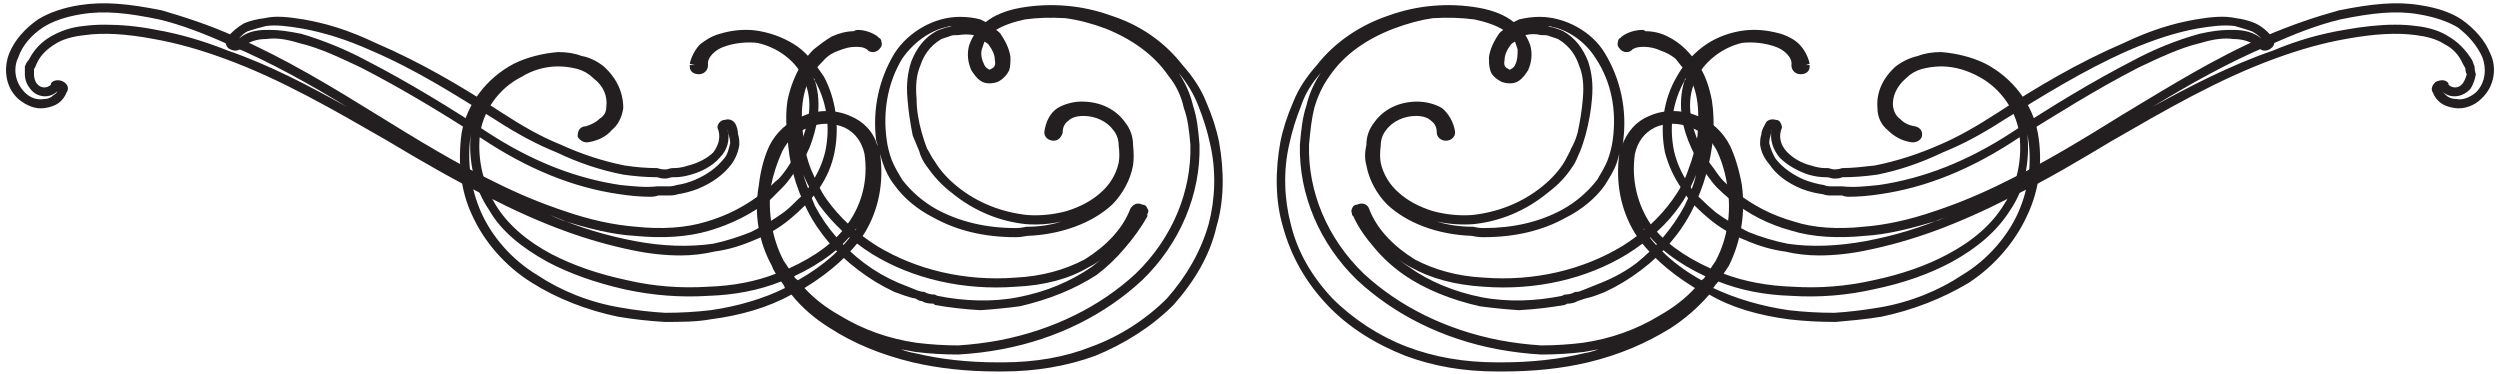 <?xml version="1.0" encoding="UTF-8"?>
<svg xmlns="http://www.w3.org/2000/svg" width="207" height="31" viewBox="0 0 207 31" fill="none">
  <path fill-rule="evenodd" clip-rule="evenodd" d="M56.357 21.151C55.062 21.151 53.73 21.007 52.363 20.719C48.693 19.963 45.022 18.668 40.381 16.293C37.574 14.889 34.767 13.27 32.069 11.651C27.751 9.168 23.325 6.578 18.575 4.85C16.524 4.095 14.581 3.555 12.746 3.231C10.479 2.799 8.536 2.691 7.025 2.907C6.053 3.015 5.19 3.231 4.542 3.663C4.002 3.987 3.355 4.527 3.031 5.282C2.923 5.498 2.923 5.606 2.815 5.714C2.815 5.858 2.815 6.002 2.815 6.146C2.815 6.434 2.887 6.685 3.031 6.901C3.355 7.333 3.894 7.333 4.218 7.009V6.901C4.434 6.578 4.974 6.578 5.298 6.793C5.621 7.009 5.729 7.333 5.513 7.657C5.37 8.017 5.154 8.305 4.866 8.521C4.578 8.736 4.182 8.88 3.678 8.952C2.923 9.06 2.167 8.736 1.519 8.197C0.332 7.117 0.332 5.498 0.764 4.419C1.196 3.339 2.059 2.368 3.139 1.612C4.074 1.036 5.226 0.64 6.593 0.424C8.644 0.101 10.695 0.317 13.394 0.856C15.229 1.396 17.28 2.044 19.439 3.015C23.649 4.85 27.535 7.225 31.205 9.492C34.336 11.435 37.682 13.486 41.028 15.105C42.9 16.041 44.807 16.833 46.75 17.48C48.837 18.2 50.816 18.632 52.687 18.776C54.738 18.992 56.789 18.884 58.516 18.344C60.243 17.84 61.826 17.012 63.266 15.861C63.553 15.645 63.877 15.357 64.237 14.998C64.561 14.782 64.777 14.458 65.101 14.026C65.605 13.306 66 12.587 66.288 11.867C66.828 10.572 67.368 8.736 66.72 7.009C66.288 5.39 64.669 3.987 62.726 3.555C61.862 3.447 60.783 3.555 59.919 3.879C59.272 4.095 58.516 4.742 58.624 5.39C58.624 5.822 58.3 6.146 57.868 6.146C57.437 6.146 57.113 5.93 57.113 5.498V5.39H57.544L57.113 5.282C57.221 4.742 57.544 4.095 57.976 3.663C58.408 3.339 58.84 3.015 59.595 2.799C60.675 2.475 61.862 2.368 62.942 2.583C64.093 2.799 65.137 3.231 66.072 3.879C66.936 4.527 67.584 5.39 68.231 6.362C69.203 8.197 69.527 10.464 69.095 12.623C68.879 13.702 68.447 14.71 67.799 15.645C67.44 16.149 67.044 16.617 66.612 17.049C66.252 17.408 65.856 17.768 65.425 18.128C64.561 18.848 63.59 19.423 62.51 19.855C61.359 20.359 60.243 20.683 59.164 20.827C58.228 21.043 57.292 21.151 56.357 21.151ZM45.562 17.804C48.045 18.884 50.312 19.531 52.579 19.963C54.882 20.395 57.041 20.467 59.056 20.179C60.063 19.963 61.107 19.639 62.186 19.207C63.194 18.704 64.093 18.164 64.885 17.588C65.317 17.264 65.748 16.833 66.072 16.509C66.504 16.149 66.864 15.717 67.152 15.213C67.728 14.35 68.123 13.45 68.339 12.515C68.771 10.464 68.447 8.413 67.476 6.685C67.476 6.614 67.44 6.542 67.368 6.47C67.368 6.542 67.404 6.614 67.476 6.685C68.123 8.736 67.584 10.787 67.044 12.191C66.72 12.947 66.288 13.702 65.641 14.458C65.353 14.889 65.065 15.249 64.777 15.537C64.417 15.897 64.093 16.221 63.805 16.509C62.294 17.696 60.567 18.56 58.732 19.099C56.897 19.639 54.846 19.747 52.579 19.531C50.636 19.423 48.585 18.884 46.534 18.236C46.174 18.092 45.85 17.948 45.562 17.804ZM8.644 2.044C9.939 2.044 11.343 2.152 12.962 2.475C14.797 2.799 16.74 3.339 18.899 4.203C22.353 5.39 25.592 7.117 28.722 8.844C25.7 7.009 22.461 5.174 19.115 3.771C16.956 2.799 15.013 2.044 13.178 1.612C10.587 1.072 8.644 0.856 6.701 1.18C5.406 1.396 4.362 1.756 3.57 2.26C2.599 2.907 1.843 3.771 1.519 4.742C1.088 5.606 1.196 6.793 2.059 7.657C2.491 8.089 3.031 8.305 3.678 8.197C3.966 8.197 4.218 8.089 4.434 7.873C4.578 7.801 4.686 7.693 4.758 7.549C4.11 8.197 3.031 8.089 2.491 7.333C2.203 6.973 2.059 6.578 2.059 6.146C2.059 5.93 2.059 5.714 2.059 5.498C2.167 5.282 2.167 5.174 2.383 4.958C2.815 4.095 3.462 3.447 4.218 3.015C4.974 2.583 5.837 2.26 6.917 2.152C7.493 2.08 8.068 2.044 8.644 2.044Z" fill="#231F20"></path>
  <path fill-rule="evenodd" clip-rule="evenodd" d="M82.588 30.758C80.069 30.758 77.731 30.506 75.572 30.002C72.873 29.355 70.606 28.383 68.771 27.196C67.475 26.404 66.396 25.468 65.532 24.389C63.589 25.468 61.322 26.116 58.84 26.44C57.652 26.656 56.357 26.656 55.062 26.656C53.766 26.584 52.471 26.44 51.175 26.224C48.585 25.684 46.102 24.713 44.051 23.418C41.784 22.014 40.057 19.963 39.085 17.804C38.114 15.753 37.898 13.378 38.221 11.004C38.653 8.629 40.273 6.47 42.539 5.282C43.619 4.742 44.914 4.419 46.21 4.311C46.965 4.311 47.613 4.419 48.153 4.635C48.8 4.742 49.448 5.066 49.988 5.498C51.067 6.47 51.607 7.657 51.607 8.952C51.499 9.708 51.175 10.356 50.636 10.788C50.204 11.327 49.448 11.651 48.8 11.759C48.369 11.867 48.045 11.651 47.829 11.327C47.829 10.896 47.937 10.572 48.369 10.464H48.477C48.98 10.32 49.376 10.104 49.664 9.816C50.024 9.6 50.204 9.276 50.204 8.845C50.312 7.981 49.988 7.117 49.124 6.47C48.764 6.11 48.333 5.858 47.829 5.714C47.397 5.606 46.857 5.498 46.21 5.498C45.13 5.498 44.051 5.822 43.187 6.362C41.244 7.333 39.949 9.276 39.733 11.219C39.517 13.27 40.057 15.321 41.028 16.941C42 18.56 43.619 19.963 45.67 21.043C47.469 21.978 49.556 22.698 51.931 23.202C54.09 23.705 56.321 23.885 58.624 23.741C60.711 23.669 62.582 23.31 64.237 22.662C64.093 22.446 63.985 22.23 63.913 22.014C62.834 20.071 62.402 17.696 62.834 15.321C62.978 14.098 63.266 13.018 63.697 12.083C64.237 11.004 65.209 10.032 66.504 9.6C67.691 9.06 69.203 9.06 70.39 9.6C71.469 10.032 72.333 10.896 72.657 12.083C72.657 11.939 72.621 11.795 72.549 11.651C72.225 9.06 72.765 6.578 74.06 4.419C75.248 2.584 77.407 1.396 79.458 1.396C80.105 1.396 80.681 1.468 81.185 1.612C81.329 1.684 81.473 1.756 81.617 1.828C82.336 1.252 83.308 0.856 84.531 0.64C87.014 0.209 89.605 0.425 91.98 1.288C94.355 2.044 96.406 3.447 97.917 5.39C98.78 6.362 99.428 7.333 99.86 8.413C100.364 9.564 100.723 10.68 100.939 11.759C101.371 14.134 101.371 16.617 100.723 18.776C100.184 21.151 98.888 23.31 97.161 25.253C95.326 27.088 93.059 28.491 90.684 29.463C88.309 30.326 85.719 30.758 83.02 30.758H82.588ZM74.6 28.923C74.96 29.067 75.356 29.175 75.787 29.247C77.874 29.75 80.141 30.002 82.588 30.002H83.02C85.719 30.002 88.201 29.57 90.36 28.707C92.735 27.843 94.894 26.44 96.621 24.713C98.241 22.878 99.428 20.827 100.076 18.56C100.615 16.509 100.723 14.134 100.184 11.867C99.968 10.86 99.644 9.816 99.212 8.737C98.852 7.801 98.313 6.901 97.593 6.038C98.169 6.901 98.564 7.801 98.78 8.737C99.104 9.708 99.212 10.68 99.32 11.975C99.428 16.077 97.701 20.179 94.57 23.202C91.548 26.008 87.554 28.059 82.912 28.923C81.761 29.139 80.573 29.283 79.35 29.355C78.126 29.355 76.939 29.283 75.787 29.139C75.356 29.067 74.96 28.995 74.6 28.923ZM66.612 23.849C67.403 24.713 68.375 25.468 69.526 26.116C71.469 27.304 73.629 28.059 75.895 28.383C77.047 28.527 78.198 28.599 79.35 28.599C80.501 28.527 81.653 28.383 82.804 28.167C87.23 27.304 91.116 25.361 94.031 22.662C97.053 19.747 98.672 15.861 98.564 11.975C98.457 10.788 98.349 9.816 98.025 8.952C97.809 7.945 97.377 7.045 96.729 6.254C95.542 4.527 93.707 3.231 91.548 2.368C90.396 1.936 89.281 1.648 88.201 1.504C86.978 1.432 85.863 1.468 84.855 1.612C83.848 1.828 83.056 2.116 82.48 2.476C82.696 2.62 82.84 2.763 82.912 2.907C83.344 3.555 83.596 4.167 83.668 4.742C83.668 5.066 83.668 5.498 83.56 5.822C83.344 6.254 83.02 6.578 82.588 6.793C82.264 6.901 81.617 7.009 81.185 6.686C80.861 6.47 80.645 6.146 80.429 5.822C80.141 5.174 80.069 4.527 80.213 3.879C80.285 3.591 80.429 3.267 80.645 2.907C80.213 2.835 79.782 2.835 79.35 2.907C79.026 2.907 78.81 2.907 78.594 3.015C78.378 3.087 78.162 3.159 77.946 3.231C76.867 3.879 76.435 4.742 76.219 5.39C75.895 6.146 75.787 7.009 75.895 8.197C75.895 9.06 76.039 9.996 76.327 11.004C76.471 11.507 76.615 11.939 76.759 12.299C76.975 12.623 77.083 12.947 77.407 13.378C77.838 14.098 78.45 14.782 79.242 15.429C80.969 16.833 83.02 17.588 85.071 17.804C86.15 17.876 87.23 17.768 88.309 17.48C89.461 17.12 90.396 16.617 91.116 15.969C91.872 15.321 92.412 14.458 92.627 13.486C92.699 13.055 92.699 12.587 92.627 12.083C92.627 11.579 92.483 11.147 92.195 10.788C91.656 10.032 90.684 9.6 89.713 9.6C89.137 9.6 88.705 9.744 88.417 10.032C88.129 10.248 87.986 10.572 87.986 11.004C87.878 11.327 87.662 11.651 87.23 11.651C86.798 11.651 86.474 11.327 86.474 11.004V10.896C86.582 10.14 86.906 9.384 87.554 8.952C88.094 8.629 88.849 8.413 89.497 8.413H89.605C91.116 8.413 92.412 9.06 93.167 10.14C93.599 10.68 93.815 11.327 93.815 11.975C93.887 12.623 93.887 13.198 93.815 13.702C93.599 14.89 92.951 16.077 92.088 16.941C90.468 18.452 87.878 19.423 85.071 19.531C84.711 19.603 84.387 19.639 84.099 19.639C81.509 19.639 79.242 19.1 77.299 18.02C76.003 17.372 74.816 16.401 74.06 15.321C73.629 14.782 73.305 14.134 73.089 13.486C73.017 13.27 72.945 13.018 72.873 12.731C73.197 15.105 72.765 17.372 71.578 19.316C70.498 20.971 68.843 22.482 66.612 23.849ZM38.977 11.111C38.653 13.378 38.977 15.645 39.841 17.588C40.704 19.531 42.324 21.474 44.483 22.77C46.426 24.065 48.8 25.037 51.391 25.468C52.615 25.684 53.838 25.828 55.062 25.9C56.357 25.9 57.616 25.828 58.84 25.684C61.107 25.361 63.266 24.713 64.993 23.849C64.921 23.633 64.813 23.453 64.669 23.309C62.87 24.029 60.855 24.425 58.624 24.497C56.321 24.641 54.018 24.461 51.715 23.957C49.34 23.418 47.181 22.662 45.346 21.69C43.187 20.503 41.46 19.1 40.489 17.372C39.301 15.645 38.761 13.378 38.977 11.111ZM65.748 22.878C65.82 23.022 65.928 23.13 66.072 23.202C68.231 21.978 69.85 20.539 70.93 18.884C70.93 18.884 70.894 18.92 70.822 18.992C69.742 20.503 68.051 21.798 65.748 22.878ZM68.447 10.248C67.871 10.248 67.368 10.356 66.936 10.572C65.964 10.896 65.209 11.651 64.777 12.515C64.345 13.45 64.021 14.458 63.805 15.537C63.589 17.588 63.913 19.747 64.885 21.582C65.029 21.798 65.173 22.014 65.317 22.23C67.547 21.223 69.167 19.999 70.174 18.56C71.362 16.941 71.901 14.89 71.578 12.731C71.362 11.759 70.822 11.004 69.958 10.572C69.454 10.356 68.951 10.248 68.447 10.248ZM78.81 2.152C77.191 2.368 75.68 3.447 74.708 4.85C73.52 6.794 73.089 9.168 73.413 11.543C73.485 12.119 73.629 12.695 73.844 13.27C74.06 13.81 74.384 14.35 74.708 14.89C75.464 15.861 76.435 16.725 77.623 17.372C79.458 18.344 81.617 18.884 84.099 18.884C84.387 18.884 84.675 18.848 84.963 18.776C86.043 18.776 87.014 18.632 87.878 18.344C86.942 18.56 85.971 18.632 84.963 18.56C82.804 18.344 80.645 17.48 78.81 15.969C77.946 15.321 77.299 14.566 76.759 13.81C76.435 13.378 76.219 12.947 76.111 12.515C75.967 12.155 75.787 11.723 75.572 11.219C75.356 10.14 75.212 9.132 75.14 8.197C75.032 7.009 75.14 6.038 75.464 5.066C75.895 3.987 76.543 3.123 77.515 2.584C77.731 2.476 78.054 2.368 78.378 2.26C78.522 2.26 78.666 2.224 78.81 2.152ZM81.509 3.447C81.437 3.663 81.365 3.879 81.293 4.095C81.185 4.527 81.293 4.958 81.509 5.39C81.581 5.534 81.689 5.642 81.833 5.714C81.904 5.786 81.977 5.786 82.049 5.714C82.264 5.606 82.48 5.498 82.372 4.958C82.372 4.527 82.156 4.095 81.833 3.663C81.761 3.591 81.653 3.519 81.509 3.447Z" fill="#231F20"></path>
  <path fill-rule="evenodd" clip-rule="evenodd" d="M81.185 25.684C79.89 25.612 78.63 25.468 77.407 25.253L77.299 25.145C77.011 25.145 76.759 25.109 76.543 25.037L76.327 24.929C76.111 24.929 76.003 24.821 75.787 24.713C75.14 24.605 74.708 24.389 74.06 24.173C72.981 23.669 71.973 23.058 71.038 22.338C69.311 21.043 67.799 19.316 66.828 17.372C65.856 15.429 65.317 13.486 65.209 11.327C65.065 10.248 65.065 9.24 65.209 8.305C65.425 7.225 65.856 6.146 66.396 5.282C66.684 4.85 67.008 4.455 67.368 4.095C67.907 3.663 68.339 3.339 68.879 3.015C69.527 2.727 70.138 2.584 70.714 2.584C70.786 2.512 70.894 2.476 71.038 2.476C71.578 2.476 72.225 2.691 72.657 3.015L72.765 3.123C72.909 3.195 72.981 3.303 72.981 3.447C73.053 3.663 73.017 3.843 72.873 3.987C72.657 4.311 72.225 4.419 71.901 4.203L71.793 4.095C71.47 3.879 71.146 3.879 70.822 3.879C70.39 3.879 69.958 3.987 69.419 4.203C68.987 4.347 68.627 4.563 68.339 4.85C67.979 5.21 67.656 5.57 67.368 5.93C66.288 7.549 66.288 9.6 66.504 11.219C66.576 12.155 66.792 13.091 67.152 14.026C67.584 14.998 67.907 15.753 68.447 16.509C69.527 18.02 70.93 19.316 72.657 20.395C75.895 22.338 79.89 23.309 84.1 22.986C86.258 22.878 88.202 22.338 89.821 21.474C91.548 20.395 92.951 18.992 93.599 17.265C93.815 16.941 94.139 16.725 94.57 16.941C94.786 16.941 94.93 17.049 95.002 17.265C95.11 17.372 95.11 17.588 95.002 17.696V17.804V17.912C94.463 18.884 93.815 19.747 93.167 20.503C92.448 21.366 91.656 22.122 90.792 22.77C88.957 23.957 86.798 24.821 84.423 25.361C83.344 25.505 82.264 25.612 81.185 25.684ZM66.504 14.458C66.792 15.321 67.116 16.185 67.476 17.049C68.447 18.884 69.85 20.503 71.578 21.798C72.441 22.446 73.377 22.986 74.384 23.418C74.924 23.633 75.464 23.849 76.004 24.065C76.219 24.137 76.399 24.173 76.543 24.173L76.759 24.281C76.975 24.353 77.191 24.389 77.407 24.389L77.623 24.497C79.782 24.929 82.156 25.037 84.316 24.605C86.582 24.173 88.633 23.31 90.361 22.122C90.648 21.906 90.972 21.654 91.332 21.366C90.972 21.654 90.576 21.906 90.145 22.122C88.525 23.094 86.474 23.633 84.1 23.741C79.782 24.065 75.572 23.094 72.225 21.043C70.498 19.963 68.987 18.56 67.799 16.941C67.368 16.185 66.936 15.429 66.504 14.458Z" fill="#231F20"></path>
  <path fill-rule="evenodd" clip-rule="evenodd" d="M53.874 16.293C53.083 16.293 52.219 16.221 51.283 16.077C47.505 15.537 43.727 14.026 39.841 11.435C36.818 9.492 33.472 7.441 29.91 5.606C28.29 4.85 26.563 3.987 24.728 3.555C23.649 3.231 22.893 3.123 22.029 3.231C21.274 3.231 20.626 3.447 20.086 3.879L19.979 3.987C19.655 4.311 19.223 4.203 18.899 3.987C18.683 3.771 18.575 3.339 18.791 3.123C19.223 2.619 19.691 2.224 20.194 1.936C20.698 1.72 21.274 1.576 21.922 1.504C22.785 1.288 23.865 1.396 25.16 1.612C26.995 1.936 28.83 2.476 31.097 3.555C34.875 5.174 38.33 7.225 41.46 9.276C43.295 10.464 44.806 11.327 46.426 11.975C48.153 12.767 49.916 13.342 51.715 13.702C52.651 13.846 53.55 13.918 54.414 13.918C54.63 13.99 54.81 14.026 54.954 14.026H55.169C55.277 14.026 55.493 13.918 55.709 13.918H55.817C56.177 13.918 56.573 13.846 57.005 13.702C57.868 13.486 58.624 13.055 59.056 12.623C59.379 12.191 59.703 11.543 59.487 10.788C59.38 10.572 59.38 10.464 59.487 10.248C59.631 10.032 59.811 9.924 60.027 9.924C60.351 9.816 60.675 9.924 60.891 10.248C60.999 10.464 61.107 10.788 61.107 11.111C61.215 11.435 61.215 11.651 61.215 11.975C61.143 12.551 60.927 13.09 60.567 13.594C59.919 14.458 58.984 15.142 57.76 15.645C57.184 15.861 56.645 16.005 56.141 16.077C55.817 16.185 55.601 16.185 55.277 16.185C54.99 16.185 54.738 16.185 54.522 16.185C54.306 16.257 54.09 16.293 53.874 16.293ZM22.353 2.476C23.109 2.476 23.865 2.583 24.944 2.799C26.779 3.339 28.614 4.095 30.233 4.958C33.796 6.793 37.142 8.844 40.273 10.896C44.051 13.378 47.721 14.782 51.391 15.321C52.471 15.429 53.442 15.537 54.414 15.429C54.702 15.429 54.99 15.429 55.277 15.429C55.493 15.429 55.709 15.429 56.033 15.321C56.537 15.249 57.041 15.105 57.544 14.89C58.552 14.458 59.343 13.882 59.919 13.162C60.243 12.839 60.351 12.299 60.459 11.867C60.459 11.651 60.423 11.435 60.351 11.219C60.351 11.111 60.243 10.896 60.243 10.68C60.459 11.543 60.243 12.407 59.595 13.054C58.948 13.81 57.976 14.242 57.221 14.458C56.717 14.602 56.285 14.674 55.925 14.674H55.709C55.493 14.674 55.277 14.782 55.169 14.782H54.954C54.81 14.782 54.63 14.746 54.414 14.674C53.55 14.674 52.615 14.602 51.607 14.458C49.736 14.098 47.901 13.486 46.102 12.623C44.483 11.975 42.863 11.111 41.028 9.924C37.898 7.981 34.551 5.822 30.773 4.203C28.614 3.231 26.779 2.691 25.052 2.368C23.757 2.152 22.893 2.044 22.029 2.152C21.454 2.296 20.95 2.44 20.518 2.584C20.23 2.727 19.979 2.943 19.763 3.231C20.302 2.691 21.166 2.476 22.029 2.476C22.101 2.476 22.209 2.476 22.353 2.476Z" fill="#231F20"></path>
  <path fill-rule="evenodd" clip-rule="evenodd" d="M147.789 20.827C146.71 20.683 145.594 20.359 144.443 19.855C143.363 19.423 142.392 18.848 141.528 18.128C141.096 17.768 140.7 17.408 140.341 17.049C139.909 16.617 139.549 16.149 139.261 15.645C138.613 14.71 138.146 13.702 137.858 12.623C137.426 10.464 137.75 8.197 138.829 6.362C139.369 5.39 140.125 4.527 140.988 3.879C141.852 3.231 142.859 2.799 144.011 2.583C145.198 2.368 146.278 2.475 147.465 2.799C148.113 3.015 148.617 3.303 148.976 3.663C149.408 4.095 149.732 4.742 149.84 5.282L149.516 5.39H149.84V5.498C149.84 5.93 149.516 6.146 149.084 6.146C148.653 6.146 148.329 5.822 148.329 5.39C148.437 4.742 147.681 4.095 147.033 3.879C146.17 3.555 145.09 3.447 144.227 3.555C142.392 3.987 140.772 5.39 140.233 7.009C139.585 8.736 140.125 10.572 140.664 11.867C140.952 12.587 141.384 13.306 141.96 14.026C142.248 14.458 142.5 14.782 142.715 14.998C143.075 15.357 143.399 15.645 143.687 15.861C145.126 17.012 146.746 17.84 148.545 18.344C150.164 18.884 152.215 18.992 154.266 18.776C156.137 18.632 158.116 18.2 160.203 17.48C162.146 16.833 164.053 16.041 165.924 15.105C169.271 13.486 172.617 11.435 175.748 9.492C179.526 7.225 183.304 4.85 187.514 3.015C189.781 2.044 191.724 1.396 193.667 0.856C196.366 0.317 198.417 0.101 200.36 0.424C201.799 0.64 202.95 1.036 203.814 1.612C204.894 2.368 205.757 3.339 206.189 4.419C206.729 5.498 206.621 7.117 205.433 8.197C204.894 8.736 204.03 9.06 203.274 8.952C202.771 8.88 202.375 8.736 202.087 8.521C201.799 8.305 201.583 8.017 201.439 7.657C201.223 7.333 201.439 7.009 201.655 6.793C202.087 6.578 202.519 6.578 202.735 6.901V7.009C203.058 7.333 203.598 7.333 203.922 6.901C204.066 6.685 204.174 6.434 204.246 6.146C204.174 6.002 204.138 5.858 204.138 5.714C204.138 5.606 204.03 5.498 203.922 5.282C203.598 4.527 203.058 3.987 202.411 3.663C201.763 3.231 200.899 3.015 200.036 2.907C198.417 2.691 196.581 2.799 194.207 3.231C192.372 3.555 190.428 4.095 188.377 4.85C183.628 6.578 179.202 9.168 174.884 11.651C172.185 13.27 169.487 14.889 166.572 16.293C161.93 18.668 158.26 19.963 154.59 20.719C153.222 21.007 151.891 21.151 150.596 21.151C149.66 21.151 148.725 21.043 147.789 20.827ZM160.527 18.236C158.368 18.884 156.317 19.423 154.374 19.531C152.215 19.747 150.056 19.639 148.329 19.099C146.458 18.596 144.766 17.732 143.255 16.509C142.895 16.221 142.536 15.897 142.176 15.537C141.852 15.213 141.636 14.889 141.312 14.458C140.772 13.702 140.341 12.947 140.017 12.191C139.369 10.787 138.829 8.736 139.477 6.685C139.549 6.614 139.585 6.542 139.585 6.47C139.513 6.542 139.477 6.614 139.477 6.685C138.505 8.413 138.182 10.464 138.613 12.515C138.829 13.45 139.225 14.35 139.801 15.213C140.089 15.717 140.449 16.149 140.88 16.509C141.24 16.869 141.636 17.228 142.068 17.588C142.859 18.164 143.759 18.704 144.766 19.207C145.846 19.639 146.925 19.963 148.005 20.179C149.948 20.467 152.107 20.395 154.482 19.963C156.749 19.531 159.016 18.884 161.498 17.804C161.139 17.948 160.815 18.092 160.527 18.236ZM200.036 2.152C201.115 2.26 202.087 2.583 202.735 3.015C203.49 3.447 204.138 4.095 204.678 4.958C204.786 5.174 204.786 5.282 204.894 5.498C204.894 5.714 204.929 5.93 205.001 6.146C204.929 6.578 204.786 6.973 204.57 7.333C203.922 8.089 202.843 8.197 202.195 7.549C202.339 7.693 202.447 7.801 202.519 7.873C202.735 8.089 203.022 8.197 203.382 8.197C203.922 8.305 204.462 8.089 205.001 7.657C205.865 6.793 205.865 5.606 205.541 4.742C205.109 3.771 204.354 2.907 203.49 2.26C202.627 1.756 201.547 1.396 200.252 1.18C198.417 0.856 196.366 1.072 193.775 1.612C191.94 2.044 189.997 2.799 187.838 3.771C184.491 5.174 181.253 7.009 178.23 8.844C181.361 7.117 184.707 5.39 188.162 4.203C190.213 3.339 192.156 2.799 194.099 2.475C195.682 2.188 197.085 2.044 198.309 2.044C198.956 2.044 199.532 2.08 200.036 2.152Z" fill="#231F20"></path>
  <path fill-rule="evenodd" clip-rule="evenodd" d="M123.933 30.758C121.198 30.758 118.679 30.326 116.376 29.463C113.893 28.491 111.626 27.088 109.899 25.253C108.064 23.31 106.877 21.151 106.229 18.776C105.581 16.617 105.581 14.134 106.013 11.759C106.229 10.68 106.589 9.564 107.093 8.413C107.524 7.333 108.172 6.362 109.036 5.39C110.547 3.447 112.706 2.044 114.973 1.288C117.348 0.425 119.938 0.209 122.421 0.64C123.645 0.856 124.616 1.252 125.336 1.828C125.48 1.756 125.624 1.684 125.768 1.612C126.343 1.468 126.919 1.396 127.495 1.396C129.546 1.396 131.813 2.584 132.892 4.419C134.188 6.578 134.727 9.06 134.404 11.651C134.404 11.795 134.367 11.939 134.296 12.083C134.727 10.896 135.483 10.032 136.562 9.6C137.75 9.06 139.261 9.06 140.556 9.6C141.744 10.032 142.715 11.004 143.255 12.083C143.687 13.018 144.011 14.098 144.227 15.321C144.551 17.696 144.119 20.071 143.147 22.014C143.003 22.23 142.859 22.446 142.715 22.662C144.443 23.31 146.35 23.669 148.437 23.741C150.668 23.885 152.899 23.705 155.129 23.202C157.504 22.698 159.555 21.978 161.283 21.043C163.334 19.963 164.953 18.56 165.924 16.941C167.004 15.321 167.436 13.27 167.22 11.219C167.004 9.276 165.708 7.333 163.873 6.362C162.902 5.822 161.822 5.498 160.743 5.498C160.095 5.498 159.555 5.606 159.124 5.714C158.62 5.858 158.188 6.11 157.828 6.47C157.073 7.117 156.641 7.981 156.749 8.845C156.821 9.276 157.001 9.6 157.288 9.816C157.612 10.14 157.936 10.356 158.584 10.464C159.016 10.572 159.232 10.896 159.124 11.327C159.016 11.651 158.584 11.867 158.152 11.759C157.504 11.651 156.857 11.327 156.317 10.788C155.777 10.356 155.453 9.708 155.453 8.952C155.345 7.657 155.885 6.47 156.965 5.498C157.54 5.066 158.152 4.778 158.8 4.635C159.339 4.419 159.987 4.311 160.743 4.311C162.038 4.419 163.334 4.742 164.413 5.282C166.68 6.47 168.299 8.629 168.731 11.004C169.163 13.378 168.839 15.753 167.867 17.804C166.896 19.963 165.169 22.014 163.01 23.418C160.851 24.713 158.368 25.684 155.777 26.224C154.482 26.44 153.186 26.548 151.999 26.656C150.632 26.656 149.336 26.584 148.113 26.44C145.63 26.116 143.363 25.468 141.528 24.389C140.593 25.468 139.513 26.404 138.29 27.196C136.347 28.383 134.188 29.355 131.489 30.002C129.222 30.542 126.847 30.758 124.472 30.758H123.933ZM131.165 29.139C130.014 29.283 128.826 29.355 127.603 29.355C126.379 29.283 125.192 29.139 124.04 28.923C119.399 28.059 115.405 26.008 112.382 23.202C109.252 20.179 107.524 16.077 107.632 11.975C107.74 10.68 107.848 9.708 108.172 8.737C108.388 7.801 108.784 6.901 109.36 6.038C108.604 6.901 108.064 7.765 107.74 8.737C107.309 9.816 106.985 10.86 106.769 11.867C106.229 14.134 106.337 16.509 106.877 18.56C107.417 20.827 108.604 22.878 110.331 24.713C112.058 26.44 114.217 27.843 116.484 28.707C118.751 29.57 121.234 30.002 123.933 30.002H124.364C126.811 30.002 129.078 29.75 131.165 29.247C131.597 29.175 131.993 29.067 132.352 28.923C131.993 28.995 131.597 29.067 131.165 29.139ZM135.375 19.316C134.188 17.372 133.756 15.105 134.08 12.731C134.008 13.018 133.936 13.27 133.864 13.486C133.648 14.134 133.216 14.782 132.892 15.321C132.137 16.401 130.949 17.372 129.654 18.02C127.711 19.1 125.444 19.639 122.853 19.639C122.493 19.639 122.169 19.603 121.882 19.531C118.967 19.423 116.484 18.452 114.865 16.941C114.001 16.077 113.354 14.89 113.138 13.702C112.994 13.198 112.994 12.623 113.138 11.975C113.138 11.327 113.354 10.68 113.785 10.14C114.541 9.06 115.836 8.413 117.348 8.413C118.103 8.413 118.859 8.629 119.399 8.952C119.938 9.384 120.37 10.14 120.478 10.896V11.004C120.478 11.327 120.154 11.651 119.723 11.651C119.291 11.651 118.967 11.327 118.967 11.004C118.967 10.572 118.823 10.248 118.535 10.032C118.247 9.744 117.815 9.6 117.24 9.6C116.268 9.6 115.297 10.032 114.757 10.788C114.469 11.147 114.325 11.579 114.325 12.083C114.253 12.587 114.253 13.055 114.325 13.486C114.541 14.458 115.081 15.321 115.836 15.969C116.556 16.617 117.492 17.12 118.643 17.48C119.723 17.768 120.802 17.876 121.882 17.804C123.933 17.588 125.984 16.833 127.711 15.429C128.502 14.782 129.114 14.098 129.546 13.378C129.762 12.947 129.978 12.623 130.086 12.299C130.301 11.939 130.481 11.507 130.625 11.004C130.841 9.996 130.985 9.06 131.057 8.197C131.165 7.009 131.057 6.146 130.733 5.39C130.517 4.742 130.086 3.879 129.006 3.231C128.79 3.159 128.574 3.087 128.358 3.015C128.142 2.907 127.927 2.907 127.603 2.907C127.171 2.799 126.739 2.799 126.307 2.907C126.523 3.267 126.667 3.591 126.739 3.879C126.883 4.527 126.811 5.174 126.523 5.822C126.307 6.146 126.092 6.47 125.768 6.686C125.336 7.009 124.688 6.901 124.364 6.793C123.933 6.578 123.501 6.254 123.393 5.822C123.285 5.498 123.285 5.066 123.285 4.742C123.357 4.167 123.609 3.555 124.04 2.907C124.112 2.763 124.256 2.62 124.472 2.476C123.897 2.116 123.105 1.828 122.097 1.612C121.018 1.468 119.866 1.432 118.643 1.504C117.636 1.648 116.556 1.936 115.405 2.368C113.138 3.231 111.303 4.527 110.115 6.254C109.539 7.045 109.108 7.945 108.82 8.952C108.604 9.816 108.496 10.788 108.388 11.975C108.28 15.861 109.899 19.747 112.922 22.662C115.836 25.361 119.723 27.304 124.148 28.167C125.3 28.383 126.451 28.527 127.603 28.599C128.754 28.599 129.906 28.527 131.057 28.383C133.324 28.059 135.483 27.304 137.426 26.116C138.577 25.468 139.549 24.713 140.341 23.849C138.11 22.482 136.454 20.971 135.375 19.316ZM166.464 17.372C165.385 19.1 163.765 20.503 161.606 21.69C159.735 22.698 157.576 23.453 155.129 23.957C152.899 24.461 150.632 24.641 148.329 24.497C146.098 24.425 144.083 24.029 142.284 23.309C142.14 23.453 141.996 23.633 141.852 23.849C143.687 24.713 145.846 25.361 148.113 25.684C149.336 25.828 150.596 25.9 151.891 25.9C153.042 25.828 154.266 25.684 155.561 25.468C158.152 25.037 160.527 24.065 162.47 22.77C164.629 21.474 166.248 19.531 167.112 17.588C167.975 15.645 168.299 13.378 167.867 11.111C168.083 13.378 167.651 15.645 166.464 17.372ZM136.131 18.992C136.059 18.92 136.023 18.884 136.023 18.884C137.102 20.503 138.721 22.014 140.88 23.202C141.024 23.13 141.132 23.022 141.204 22.878C138.901 21.798 137.21 20.503 136.131 18.992ZM136.994 10.572C136.131 11.004 135.591 11.759 135.375 12.731C135.051 14.89 135.591 16.941 136.67 18.56C137.75 19.999 139.405 21.223 141.636 22.23C141.78 22.014 141.924 21.798 142.068 21.582C143.039 19.747 143.363 17.588 143.039 15.537C142.895 14.458 142.608 13.45 142.176 12.515C141.744 11.651 140.988 10.896 140.017 10.572C139.513 10.356 139.009 10.248 138.506 10.248C137.966 10.248 137.426 10.356 136.994 10.572ZM128.574 2.26C128.898 2.368 129.222 2.476 129.438 2.584C130.409 3.123 131.057 3.987 131.489 5.066C131.813 6.038 131.921 7.009 131.813 8.197C131.741 9.132 131.561 10.14 131.273 11.219C131.129 11.723 130.985 12.155 130.841 12.515C130.625 12.947 130.517 13.378 130.194 13.81C129.69 14.602 129.006 15.321 128.142 15.969C126.307 17.48 124.148 18.344 121.99 18.56C120.982 18.632 119.974 18.56 118.967 18.344C119.902 18.632 120.91 18.776 121.99 18.776C122.277 18.848 122.565 18.884 122.853 18.884C125.3 18.884 127.459 18.38 129.33 17.372C130.517 16.725 131.489 15.861 132.245 14.89C132.568 14.35 132.892 13.81 133.108 13.27C133.324 12.695 133.468 12.119 133.54 11.543C133.864 9.168 133.432 6.794 132.137 4.85C131.273 3.447 129.762 2.368 128.142 2.152C128.286 2.224 128.43 2.26 128.574 2.26ZM125.12 3.663C124.796 4.095 124.58 4.527 124.58 4.958C124.472 5.498 124.688 5.606 124.904 5.714C124.976 5.786 125.048 5.786 125.12 5.714C125.264 5.642 125.372 5.534 125.444 5.39C125.66 4.958 125.66 4.527 125.66 4.095C125.588 3.879 125.516 3.663 125.444 3.447C125.3 3.519 125.192 3.591 125.12 3.663Z" fill="#231F20"></path>
  <path fill-rule="evenodd" clip-rule="evenodd" d="M122.529 25.361C120.154 24.821 117.995 23.957 116.268 22.77C115.332 22.122 114.505 21.366 113.785 20.503C113.138 19.747 112.49 18.884 112.058 17.912L111.95 17.804V17.696C111.878 17.552 111.878 17.408 111.95 17.265C112.022 17.049 112.166 16.941 112.382 16.941C112.814 16.725 113.246 16.941 113.353 17.265C114.001 18.992 115.404 20.395 117.132 21.474C118.751 22.338 120.694 22.878 122.853 22.986C127.063 23.309 131.057 22.338 134.295 20.395C136.023 19.316 137.426 18.02 138.505 16.509C139.045 15.753 139.477 14.998 139.801 14.026C140.161 13.091 140.412 12.155 140.556 11.219C140.664 9.6 140.772 7.549 139.585 5.93C139.297 5.57 139.009 5.21 138.721 4.85C138.361 4.563 137.966 4.347 137.534 4.203C137.102 3.987 136.562 3.879 136.13 3.879C135.915 3.879 135.483 3.879 135.159 4.095L135.051 4.203C134.727 4.419 134.295 4.311 134.079 3.987C133.935 3.843 133.9 3.663 133.972 3.447C133.972 3.303 134.043 3.195 134.187 3.123L134.295 3.015C134.727 2.691 135.375 2.476 136.023 2.476C136.095 2.476 136.166 2.512 136.238 2.584C136.886 2.584 137.498 2.727 138.074 3.015C138.649 3.303 139.153 3.663 139.585 4.095C139.945 4.455 140.268 4.85 140.556 5.282C141.204 6.146 141.528 7.225 141.744 8.305C141.888 9.24 141.924 10.248 141.852 11.327C141.636 13.486 141.096 15.429 140.125 17.372C139.153 19.316 137.642 21.043 135.915 22.338C134.979 23.058 133.972 23.669 132.892 24.173C132.352 24.389 131.813 24.605 131.273 24.713C131.057 24.785 130.841 24.857 130.625 24.929L130.409 25.037C130.193 25.109 129.977 25.145 129.762 25.145L129.546 25.253C128.322 25.468 127.063 25.612 125.767 25.684C124.688 25.612 123.609 25.505 122.529 25.361ZM139.153 16.941C138.074 18.56 136.454 19.963 134.727 21.043C131.381 23.094 127.171 24.065 122.853 23.741C120.478 23.597 118.463 23.058 116.808 22.122C116.376 21.906 116.016 21.654 115.728 21.366C116.016 21.654 116.34 21.906 116.7 22.122C118.319 23.31 120.478 24.173 122.637 24.605C124.904 25.037 127.171 24.929 129.33 24.497L129.546 24.389C129.762 24.389 129.977 24.353 130.193 24.281L130.409 24.173C130.625 24.173 130.805 24.137 130.949 24.065C131.489 23.849 132.028 23.633 132.568 23.418C133.648 22.986 134.619 22.446 135.483 21.798C137.102 20.503 138.505 18.884 139.477 17.049C139.909 16.185 140.232 15.321 140.448 14.458C140.017 15.429 139.693 16.185 139.153 16.941Z" fill="#231F20"></path>
  <path fill-rule="evenodd" clip-rule="evenodd" d="M152.539 16.185C152.251 16.185 151.963 16.185 151.675 16.185C151.351 16.185 151.243 16.185 150.92 16.077C150.344 16.005 149.768 15.861 149.192 15.645C147.969 15.142 147.069 14.458 146.494 13.594C146.062 13.09 145.81 12.551 145.738 11.975C145.738 11.651 145.738 11.435 145.846 11.111C145.846 10.788 146.062 10.464 146.17 10.248C146.278 9.924 146.71 9.816 147.033 9.924C147.249 9.924 147.393 10.032 147.465 10.248C147.573 10.464 147.573 10.572 147.465 10.788C147.249 11.543 147.573 12.191 148.005 12.623C148.437 13.055 149.084 13.486 149.948 13.702C150.38 13.846 150.776 13.918 151.135 13.918H151.351C151.459 13.918 151.675 14.026 151.891 14.026H151.999C152.143 14.026 152.323 13.99 152.539 13.918C153.402 13.918 154.266 13.81 155.237 13.702C157.037 13.342 158.836 12.767 160.635 11.975C162.146 11.327 163.657 10.464 165.493 9.276C168.623 7.225 172.077 5.174 175.855 3.555C178.122 2.476 179.958 1.936 181.793 1.612C183.088 1.396 184.168 1.288 185.139 1.504C185.715 1.576 186.255 1.72 186.758 1.936C187.334 2.224 187.802 2.619 188.162 3.123C188.377 3.339 188.377 3.771 188.054 3.987C187.838 4.203 187.298 4.311 187.082 3.987L186.866 3.879C186.434 3.447 185.679 3.231 184.923 3.231C184.167 3.123 183.304 3.231 182.224 3.555C180.389 3.987 178.662 4.85 177.043 5.606C173.481 7.441 170.242 9.492 167.112 11.435C163.226 14.026 159.447 15.537 155.669 16.077C154.734 16.221 153.87 16.293 153.078 16.293C152.863 16.293 152.683 16.257 152.539 16.185ZM184.923 2.476C185.895 2.476 186.65 2.691 187.298 3.231C187.01 2.943 186.722 2.727 186.434 2.584C186.003 2.44 185.535 2.296 185.031 2.152C184.06 2.044 183.196 2.152 181.901 2.368C180.173 2.691 178.446 3.231 176.179 4.203C172.509 5.822 169.055 7.981 165.924 9.924C164.089 11.111 162.47 11.975 160.851 12.623C159.052 13.486 157.252 14.098 155.453 14.458C154.446 14.602 153.474 14.674 152.539 14.674C152.395 14.746 152.215 14.782 151.999 14.782H151.783C151.675 14.782 151.459 14.674 151.243 14.674H151.135C150.704 14.674 150.236 14.602 149.732 14.458C149.084 14.242 148.113 13.81 147.357 13.054C146.818 12.407 146.494 11.543 146.71 10.68C146.71 10.896 146.602 11.111 146.602 11.219C146.53 11.435 146.494 11.651 146.494 11.867C146.602 12.299 146.817 12.839 147.033 13.162C147.609 13.882 148.401 14.458 149.408 14.89C149.984 15.105 150.524 15.249 151.027 15.321C151.243 15.429 151.459 15.429 151.783 15.429C151.999 15.429 152.251 15.429 152.539 15.429C153.51 15.537 154.482 15.429 155.561 15.321C159.232 14.782 162.902 13.378 166.68 10.896C169.81 8.844 173.157 6.793 176.719 4.958C178.338 4.095 180.173 3.339 182.116 2.799C183.088 2.583 183.844 2.476 184.599 2.476C184.743 2.476 184.851 2.476 184.923 2.476Z" fill="#231F20"></path>
</svg>

